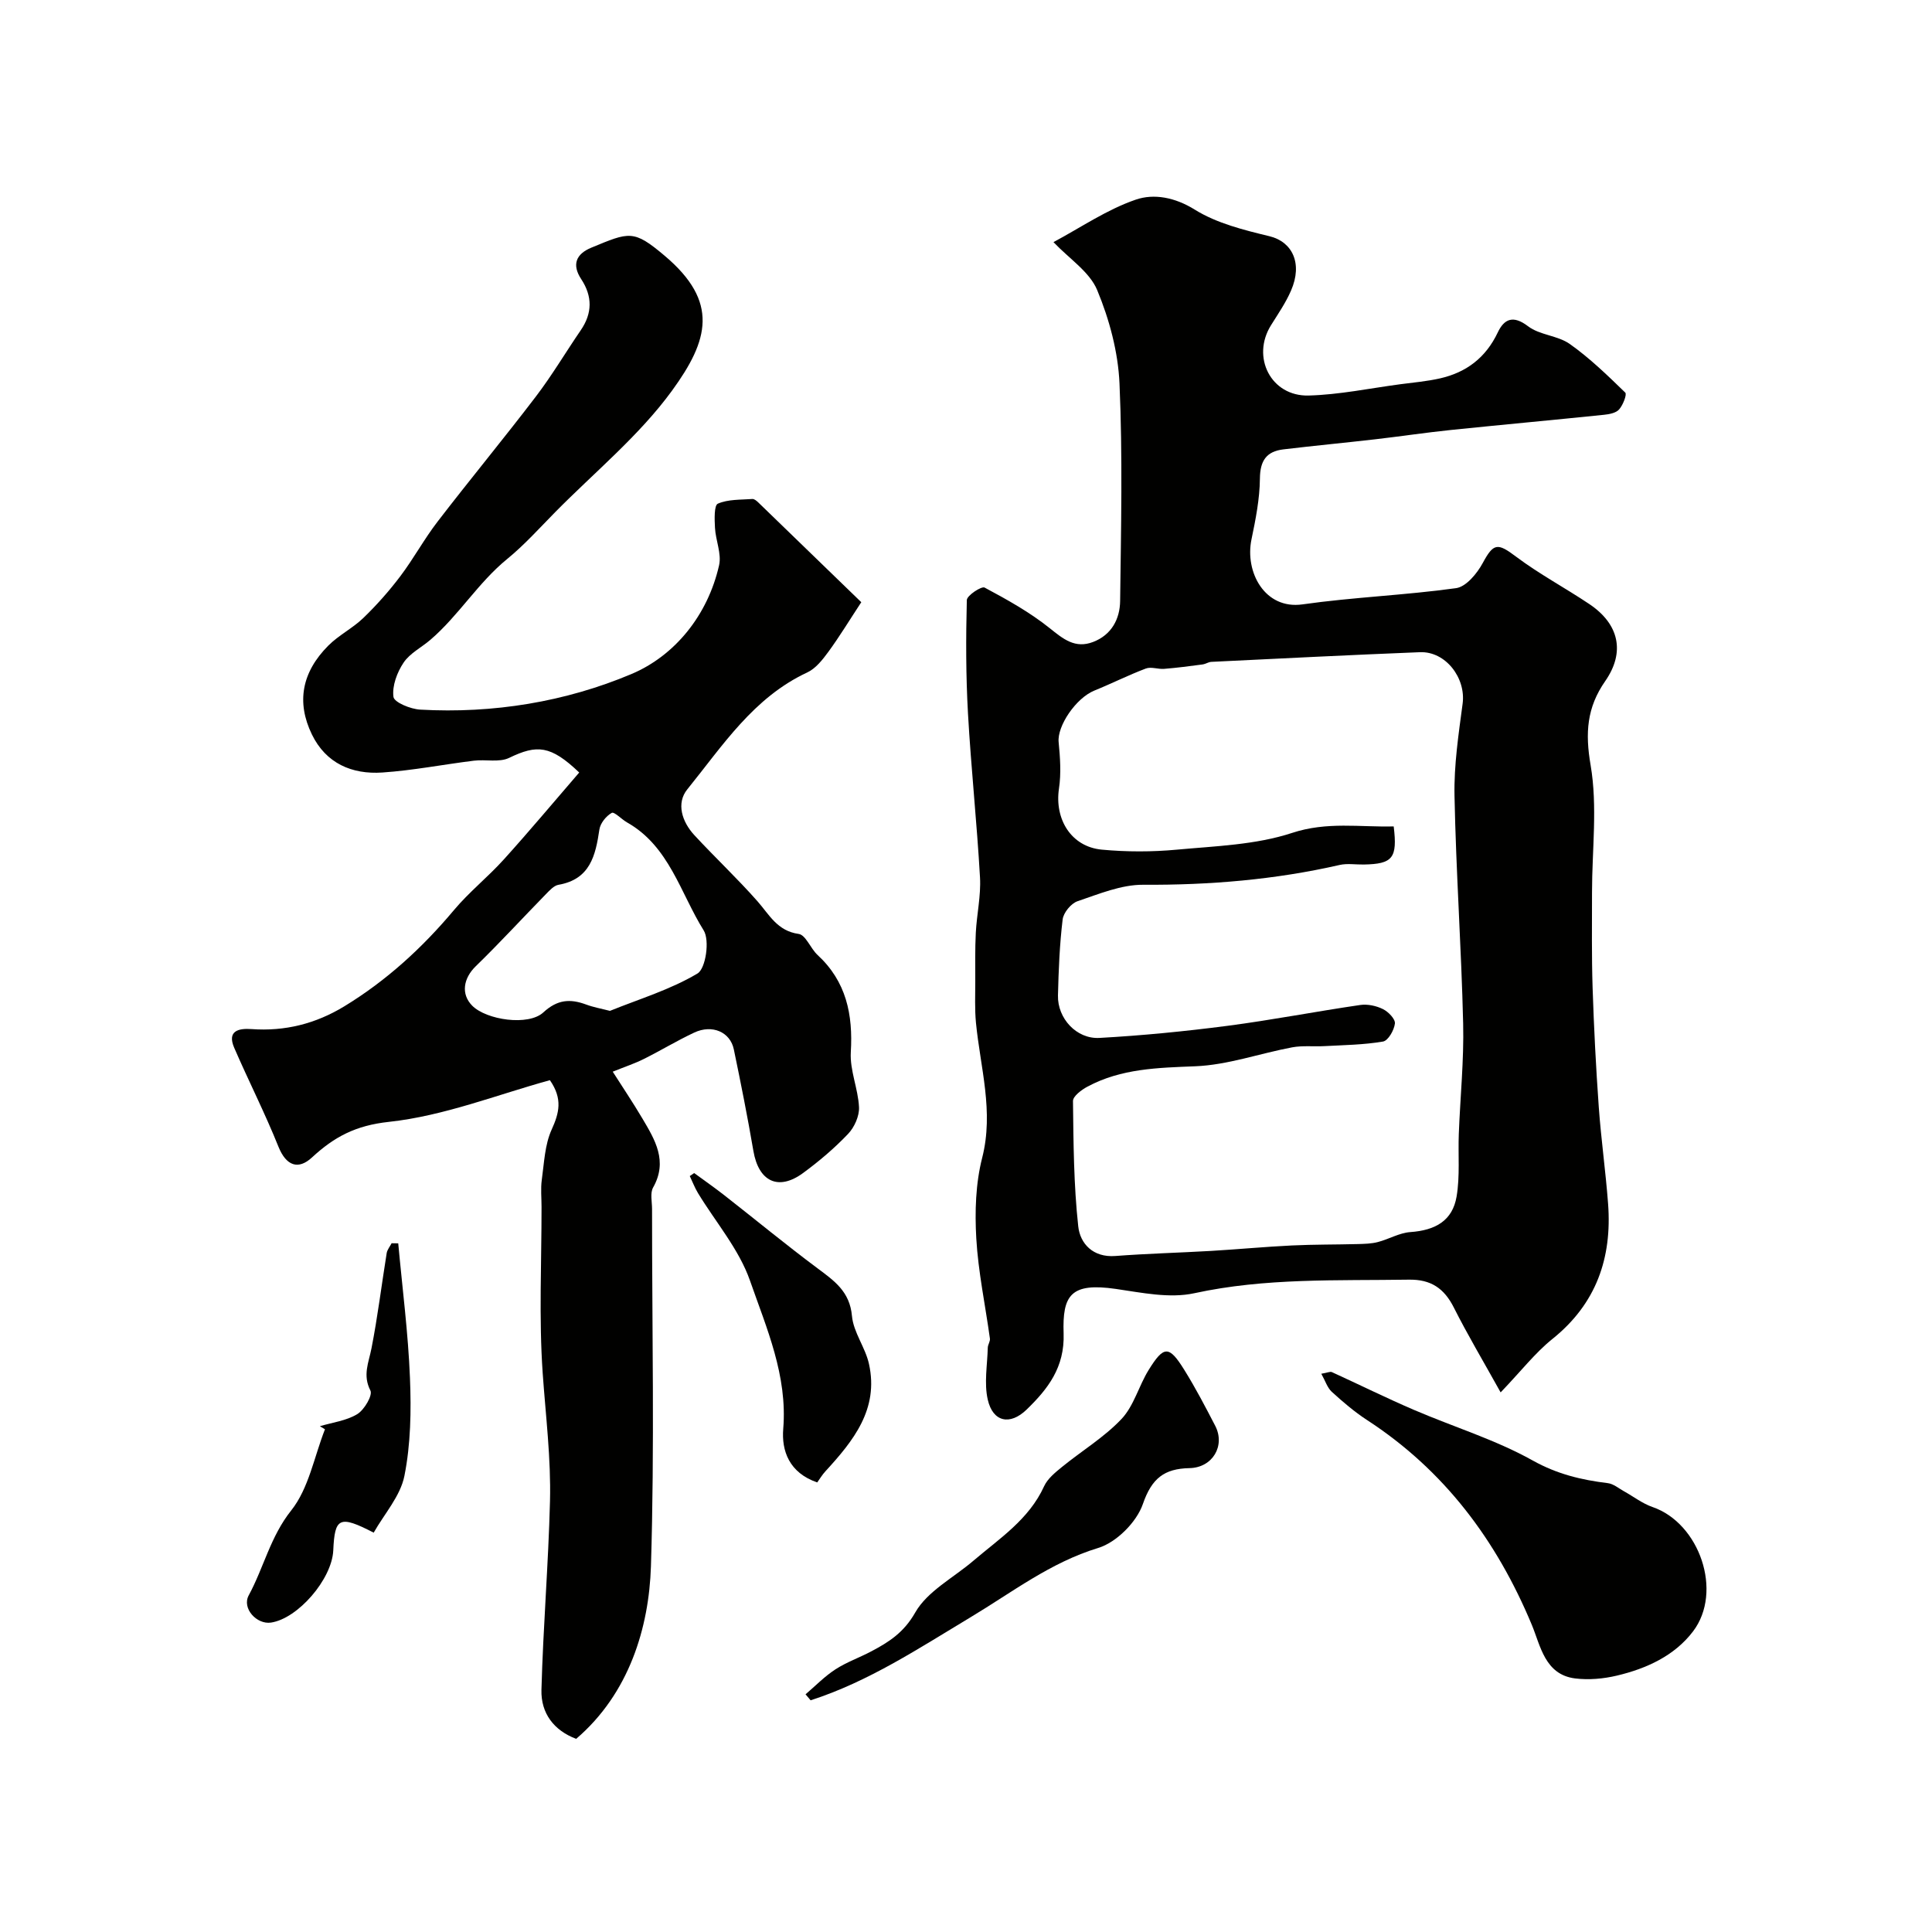 <svg enable-background="new 0 0 400 400" viewBox="0 0 400 400" xmlns="http://www.w3.org/2000/svg"><g fill="#010100"><path d="m310.69 288.28c-3.62-6.51-6.85-11.93-9.68-17.55-2.01-3.99-4.75-5.87-9.33-5.79-14.85.23-29.68-.4-44.42 2.81-5.11 1.11-10.86-.11-16.22-.89-9.36-1.36-11.1 1.29-10.83 9.21.24 7.03-3.26 11.5-7.65 15.76-3.47 3.36-6.99 2.57-8.05-2.03-.79-3.42-.09-7.18 0-10.79.02-.63.52-1.28.44-1.88-.95-6.91-2.42-13.79-2.82-20.73-.32-5.54-.14-11.36 1.22-16.69 2.45-9.61-.39-18.69-1.29-27.98-.27-2.83-.14-5.71-.14-8.56 0-3.35-.06-6.71.11-10.06.2-3.82 1.08-7.65.87-11.43-.64-11.33-1.85-22.63-2.49-33.96-.44-7.81-.44-15.66-.24-23.48.02-.95 3.04-2.93 3.68-2.59 4.66 2.49 9.35 5.1 13.46 8.39 2.84 2.28 5.28 4.3 9.01 2.87 3.83-1.47 5.54-4.77 5.59-8.47.19-15.02.53-30.06-.13-45.05-.29-6.53-2.1-13.27-4.62-19.33-1.57-3.78-5.77-6.48-9.05-9.93 5.65-3.02 11.06-6.75 17.05-8.8 3.73-1.28 8.08-.5 12.22 2.08 4.55 2.83 10.14 4.21 15.46 5.5 4.71 1.14 6.91 5.61 4.46 11.24-1.09 2.53-2.69 4.84-4.16 7.2-4.11 6.59 0 14.75 7.8 14.54 6.35-.17 12.66-1.5 18.99-2.34 2.74-.36 5.52-.6 8.21-1.21 5.46-1.24 9.48-4.29 11.95-9.5 1.32-2.79 3.16-3.67 6.28-1.29 2.4 1.84 6.14 1.9 8.64 3.67 4.14 2.93 7.83 6.51 11.48 10.06.39.38-.47 2.59-1.27 3.49-.65.74-2.05 1-3.15 1.11-10.58 1.09-21.17 2.06-31.75 3.15-5.2.54-10.38 1.32-15.58 1.92-6.34.73-12.69 1.33-19.03 2.09-3.52.42-4.83 2.35-4.86 6.06-.04 4.19-.88 8.42-1.74 12.56-1.42 6.77 2.75 14.58 10.56 13.47 10.55-1.5 21.25-1.89 31.8-3.36 2.08-.29 4.35-3.04 5.52-5.21 2.23-4.13 3.05-4.21 6.88-1.32 4.8 3.61 10.16 6.46 15.16 9.81 6.18 4.13 7.5 9.95 3.31 15.97-3.8 5.46-4.17 10.72-3.02 17.4 1.46 8.54.29 17.53.29 26.32 0 6.57-.09 13.15.12 19.72.27 8.25.69 16.51 1.28 24.75.48 6.69 1.43 13.35 1.93 20.05.83 11.19-2.45 20.67-11.52 27.95-3.58 2.87-6.48 6.64-10.73 11.07zm-22.14-117.18c.8 6.57-.2 7.78-6.2 7.89-1.67.03-3.4-.27-4.99.09-13.39 3.06-26.93 4.18-40.67 4.1-4.54-.03-9.17 1.91-13.6 3.41-1.34.45-2.91 2.37-3.08 3.77-.63 5.21-.84 10.49-.97 15.75-.11 4.71 3.82 9.05 8.6 8.78 8.84-.49 17.68-1.36 26.46-2.5 9.21-1.2 18.34-2.98 27.53-4.32 1.52-.22 3.32.17 4.71.86 1.11.55 2.57 2.06 2.46 2.98-.16 1.38-1.4 3.55-2.46 3.73-3.99.68-8.09.73-12.15.95-2.22.12-4.5-.15-6.66.25-6.71 1.26-13.33 3.65-20.06 3.92-7.77.31-15.34.47-22.33 4.22-1.23.66-3 1.98-2.99 2.98.1 8.66.15 17.36 1.09 25.96.39 3.54 3.04 6.47 7.67 6.12 6.59-.5 13.19-.67 19.79-1.05 5.59-.33 11.17-.86 16.76-1.13 4.55-.22 9.11-.17 13.67-.29 1.39-.04 2.82-.07 4.15-.42 2.27-.59 4.44-1.9 6.71-2.06 5.24-.37 8.73-2.38 9.58-7.35.72-4.23.29-8.66.46-12.99.29-7.61 1.08-15.22.9-22.82-.37-15.72-1.48-31.43-1.79-47.15-.13-6.35.84-12.76 1.68-19.09.71-5.31-3.5-10.87-8.84-10.66-14.39.57-28.78 1.3-43.17 2-.63.03-1.23.46-1.86.54-2.64.35-5.28.7-7.94.91-1.25.1-2.68-.48-3.77-.07-3.61 1.36-7.07 3.11-10.65 4.56-3.85 1.56-7.74 7.36-7.41 10.68.31 3.18.54 6.47.07 9.61-.95 6.37 2.54 12.06 8.88 12.65 5.14.48 10.41.48 15.55 0 8-.74 16.31-.99 23.82-3.46 7.24-2.39 14.05-1.17 21.05-1.35z"/><path d="m178.32 124.68c-2.46 3.74-4.49 7.09-6.79 10.24-1.21 1.65-2.64 3.49-4.41 4.31-11.12 5.18-17.52 15.18-24.81 24.18-2.35 2.89-1.11 6.73 1.44 9.49 4.28 4.63 8.9 8.96 13.07 13.69 2.47 2.8 4.1 6.15 8.53 6.77 1.47.2 2.46 3.01 3.91 4.35 5.96 5.5 7.36 12.32 6.89 20.14-.22 3.75 1.52 7.57 1.7 11.39.08 1.84-.96 4.16-2.27 5.53-2.83 2.97-6 5.66-9.31 8.09-5.13 3.77-9.21 1.76-10.29-4.58-1.2-7.03-2.6-14.04-4.05-21.02-.75-3.61-4.49-5.22-8.21-3.47-3.54 1.66-6.9 3.7-10.4 5.45-1.88.94-3.88 1.6-6.46 2.64 2 3.14 4.15 6.34 6.12 9.66 2.63 4.44 5.33 8.85 2.24 14.32-.65 1.15-.22 2.94-.22 4.44-.01 24.66.54 49.34-.23 73.98-.4 12.64-4.48 26.32-15.48 35.73-4.6-1.73-7.32-5.29-7.19-10.14.35-13.03 1.44-26.04 1.77-39.07.22-8.84-.89-17.66-1.51-26.48-.8-11.43-.23-22.96-.24-34.45 0-1.86-.2-3.76.05-5.59.49-3.51.62-7.27 2.04-10.4 1.56-3.44 2.33-6.36-.36-10.24-10.86 2.98-21.92 7.4-33.33 8.63-6.89.74-11.31 3.1-15.93 7.37-2.82 2.61-5.33 1.78-6.95-2.25-2.78-6.93-6.18-13.6-9.15-20.46-1.52-3.52.93-4.06 3.56-3.87 6.95.5 13.3-1.1 19.25-4.72 8.74-5.33 16.13-12.1 22.69-19.92 3.14-3.75 7.05-6.85 10.33-10.49 5.34-5.91 10.45-12.03 15.6-17.99-5.92-5.65-8.74-5.82-14.51-3.03-2.04.99-4.85.28-7.28.58-6.33.78-12.61 2.02-18.96 2.45-6.3.43-11.69-1.89-14.6-7.89-3.24-6.68-2.08-12.88 3.4-18.38 2.17-2.18 5.07-3.61 7.28-5.75 2.75-2.66 5.33-5.57 7.64-8.63 2.74-3.63 4.93-7.69 7.71-11.3 6.68-8.69 13.68-17.15 20.33-25.87 3.35-4.39 6.18-9.18 9.31-13.75 2.42-3.53 2.43-7.02.1-10.57-2-3.03-1.06-5.22 2.08-6.52 7.89-3.26 8.73-3.79 15.19 1.67 11.32 9.55 9.12 17.49 1.54 27.91-6.78 9.32-16.02 16.87-24.2 25.17-3.25 3.3-6.37 6.78-9.94 9.7-6.02 4.91-10.02 11.67-15.86 16.7-1.86 1.61-4.28 2.8-5.59 4.76-1.35 2.01-2.4 4.82-2.1 7.09.15 1.14 3.54 2.53 5.54 2.64 15.11.85 30.08-1.61 43.74-7.37 8.95-3.78 15.79-12.14 18.14-22.52.54-2.39-.71-5.14-.85-7.74-.1-1.73-.2-4.66.59-5.01 2.12-.93 4.73-.79 7.15-.97.4-.03.9.4 1.24.73 7.09 6.85 14.19 13.74 21.31 20.64zm-52.04 84.61c6.07-2.46 12.52-4.39 18.13-7.74 1.71-1.02 2.56-6.87 1.28-8.92-4.83-7.73-7.11-17.41-15.87-22.36-1.13-.64-2.65-2.27-3.17-1.97-1.16.65-2.36 2.14-2.55 3.43-.8 5.41-1.92 10.32-8.48 11.46-.96.17-1.85 1.18-2.61 1.95-4.85 4.96-9.54 10.08-14.51 14.91-2.57 2.5-3.11 5.76-.74 8.16 2.94 2.97 11.63 4.26 14.73 1.4 2.92-2.69 5.55-2.86 8.87-1.63 1.5.56 3.11.84 4.92 1.31z"/><path d="m273.56 284.42c1.27-.21 1.83-.5 2.19-.34 5.68 2.59 11.28 5.37 17.01 7.83 8.19 3.52 16.84 6.15 24.57 10.47 5.07 2.83 10.08 4.02 15.55 4.69 1.17.14 2.26 1.08 3.36 1.69 1.97 1.09 3.8 2.53 5.89 3.25 9.74 3.34 14.65 17.52 8.39 25.76-3.84 5.05-9.65 7.7-15.77 9.15-2.78.66-5.82.93-8.65.58-6.26-.79-7.16-6.78-8.95-11.08-7.31-17.54-18.13-32.02-34.17-42.45-2.59-1.69-4.98-3.74-7.27-5.83-.91-.85-1.32-2.25-2.15-3.72z"/><path d="m166.78 350.79c2.05-1.75 3.95-3.72 6.19-5.17 2.31-1.5 4.99-2.43 7.45-3.74 3.65-1.93 6.71-3.88 9.07-8.03 2.51-4.41 7.9-7.18 12.01-10.69 5.42-4.63 11.54-8.57 14.67-15.45.72-1.57 2.3-2.85 3.7-3.99 4.1-3.35 8.75-6.14 12.34-9.95 2.56-2.72 3.57-6.85 5.61-10.14 3.15-5.08 4.22-5.08 7.37-.02 2.33 3.74 4.37 7.66 6.4 11.57 2.15 4.14-.53 8.69-5.33 8.78-5.21.11-7.8 2.1-9.64 7.43-1.29 3.75-5.49 7.96-9.26 9.1-9.89 3.01-17.84 9.2-26.36 14.31-10.75 6.45-21.15 13.36-33.17 17.23-.35-.42-.7-.83-1.05-1.24z"/><path d="m66.23 295.28c2.61-.78 5.49-1.13 7.74-2.5 1.46-.89 3.22-3.91 2.72-4.88-1.64-3.19-.36-5.77.22-8.73 1.28-6.53 2.09-13.15 3.15-19.73.12-.72.67-1.36 1.02-2.04.46.01.91.02 1.37.02.85 9.3 2.06 18.58 2.43 27.9.27 6.74.16 13.67-1.15 20.24-.83 4.19-4.17 7.88-6.36 11.76-7.11-3.67-8.07-3.13-8.37 3.67-.27 5.95-7.31 14.12-12.9 14.95-2.94.44-6.07-2.95-4.6-5.65 3.11-5.74 4.48-12.16 8.8-17.58 3.63-4.56 4.75-11.12 6.98-16.79-.35-.23-.7-.43-1.05-.64z"/><path d="m143.72 242.87c2.07 1.52 4.19 2.99 6.21 4.57 6.45 5.04 12.77 10.26 19.33 15.15 3.48 2.6 6.68 4.81 7.13 9.87.3 3.38 2.77 6.51 3.52 9.92 2.08 9.36-3.23 15.93-9.01 22.23-.68.74-1.2 1.61-1.7 2.31-5.84-2-7.41-6.59-7.04-11.09.91-11.04-3.45-20.84-6.88-30.68-2.27-6.51-7.12-12.12-10.78-18.15-.67-1.11-1.13-2.34-1.69-3.51.31-.21.61-.41.91-.62z"/></g></svg>